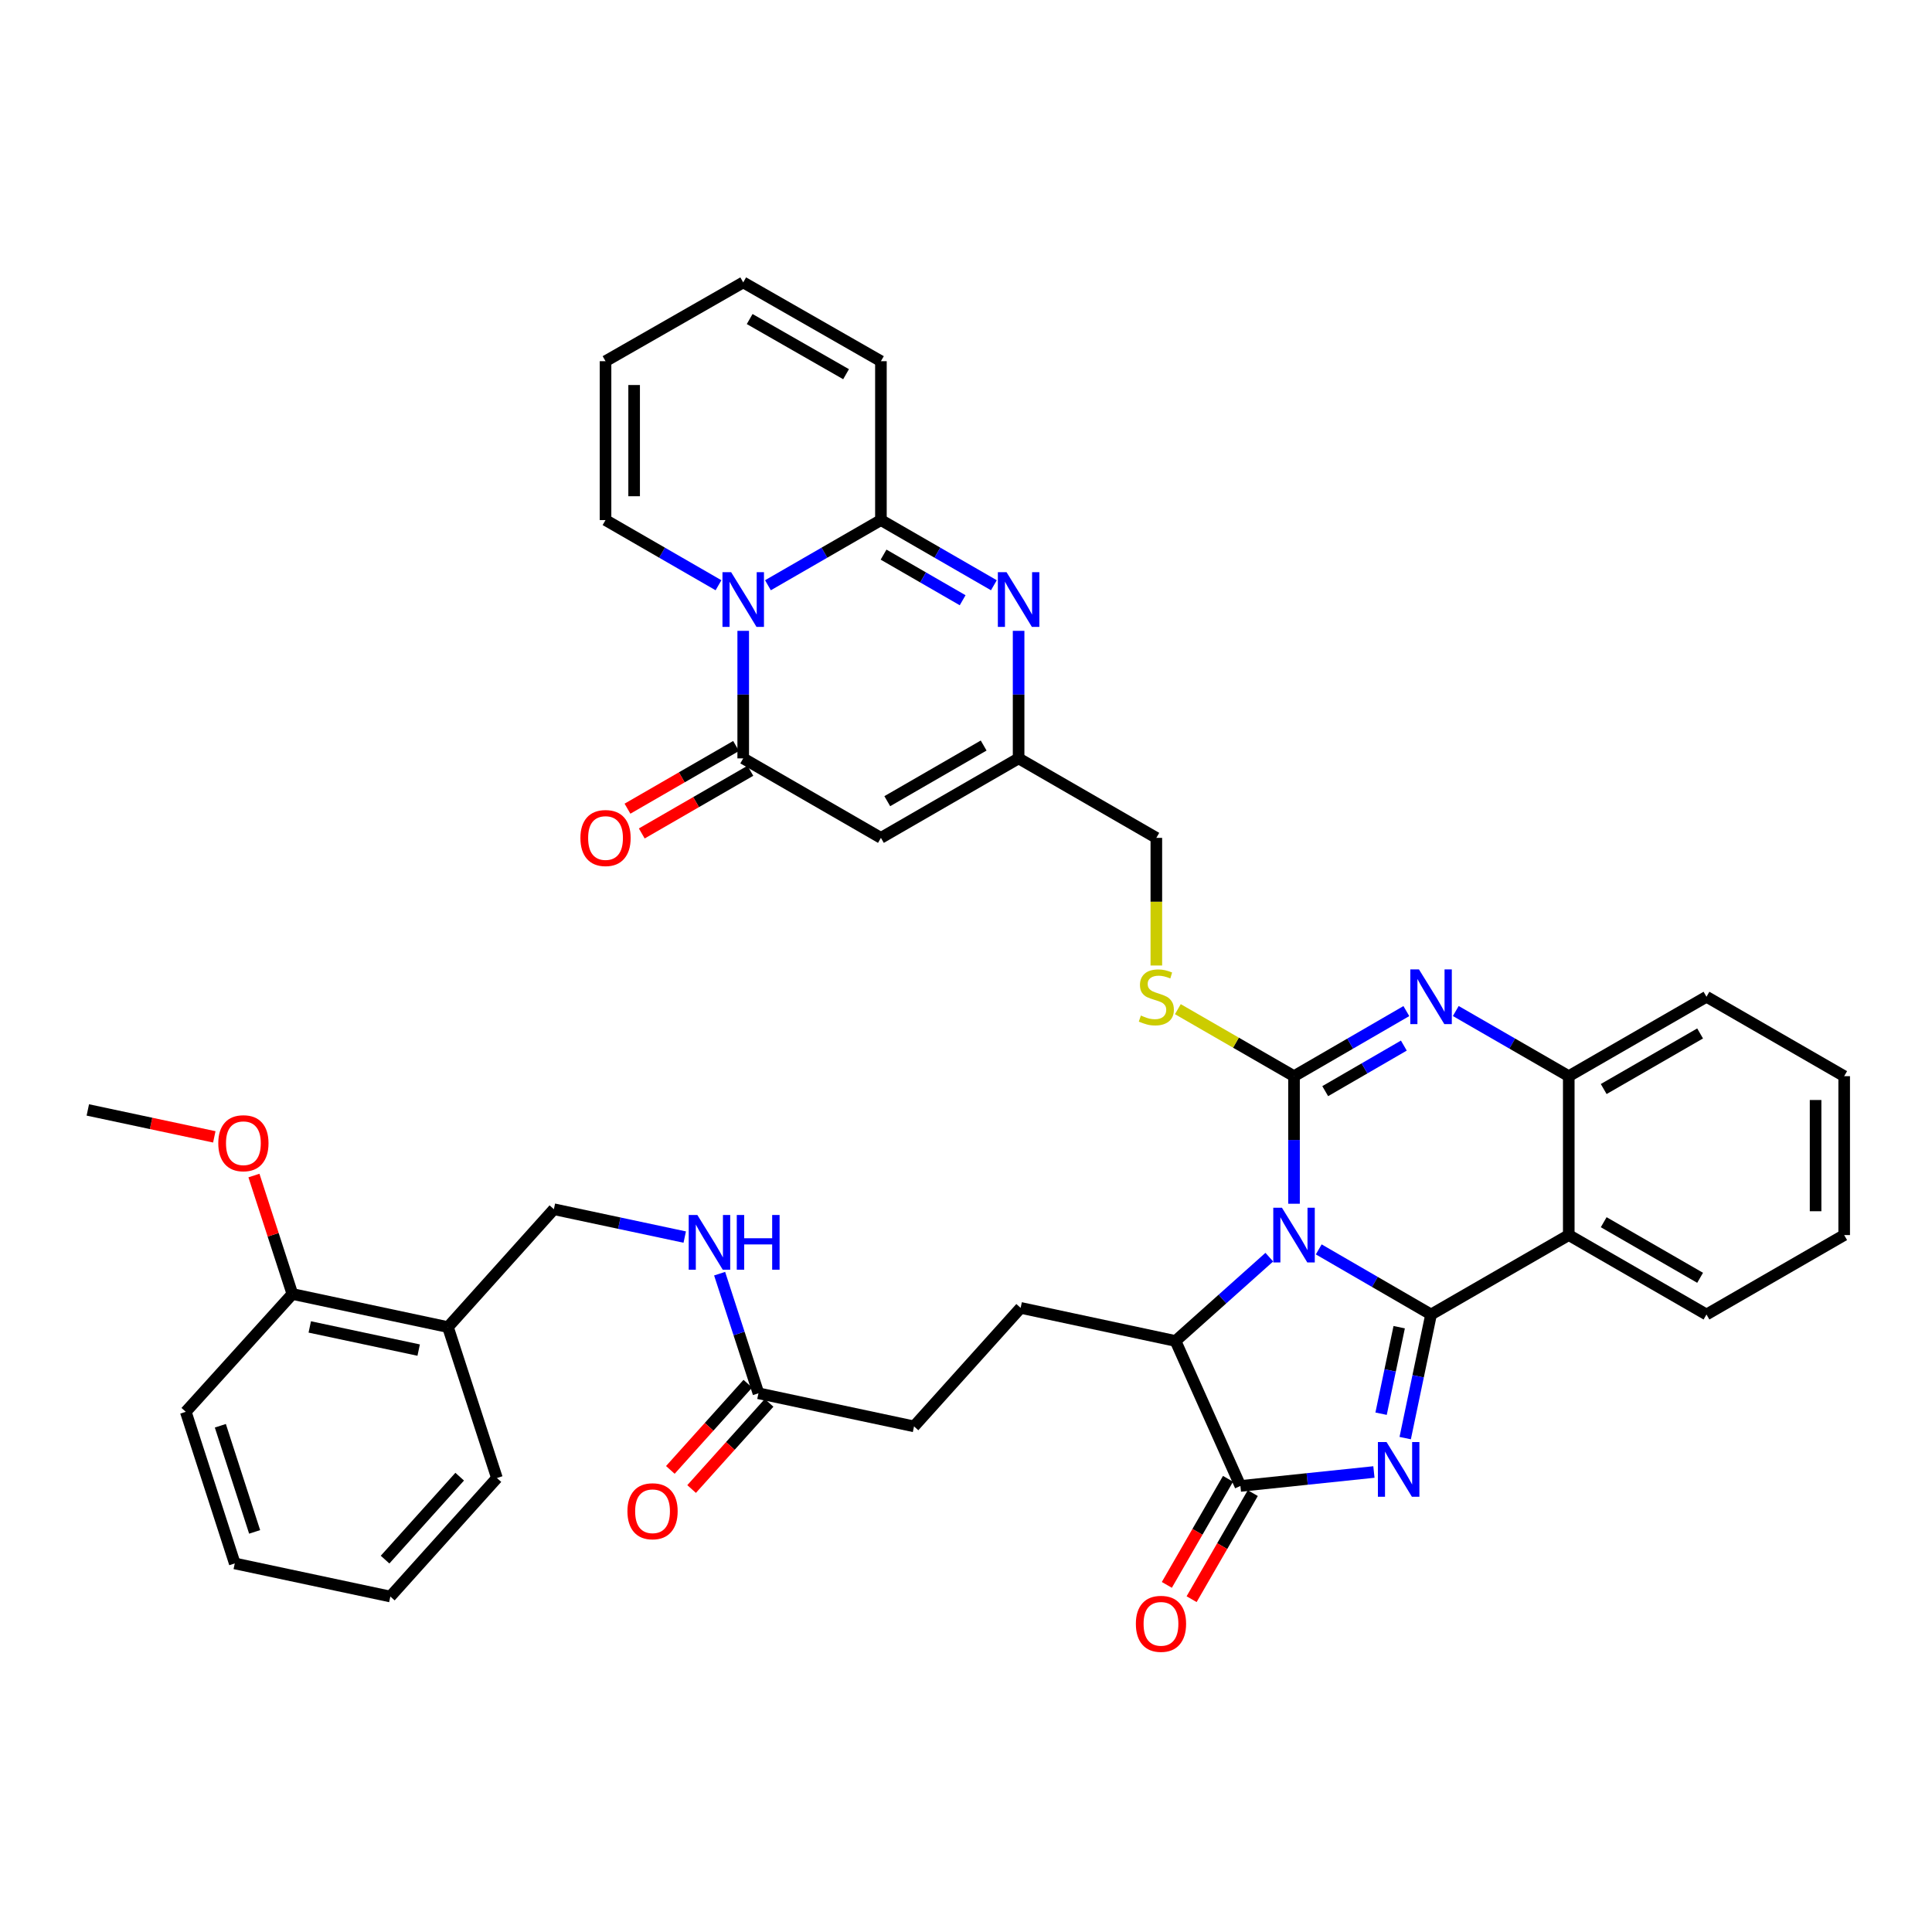 <?xml version='1.0' encoding='iso-8859-1'?>
<svg version='1.1' baseProfile='full'
              xmlns='http://www.w3.org/2000/svg'
                      xmlns:rdkit='http://www.rdkit.org/xml'
                      xmlns:xlink='http://www.w3.org/1999/xlink'
                  xml:space='preserve'
width='1000px' height='1000px' viewBox='0 0 1000 1000'>
<!-- END OF HEADER -->
<rect style='opacity:1.0;fill:#FFFFFF;stroke:none' width='1000' height='1000' x='0' y='0'> </rect>
<path class='bond-0' d='M 682.575,646.682 L 711.645,663.53' style='fill:none;fill-rule:evenodd;stroke:#0000FF;stroke-width:6px;stroke-linecap:butt;stroke-linejoin:miter;stroke-opacity:1' />
<path class='bond-0' d='M 711.645,663.53 L 740.714,680.379' style='fill:none;fill-rule:evenodd;stroke:#000000;stroke-width:6px;stroke-linecap:butt;stroke-linejoin:miter;stroke-opacity:1' />
<path class='bond-1' d='M 669.785,623.053 L 669.785,590.038' style='fill:none;fill-rule:evenodd;stroke:#0000FF;stroke-width:6px;stroke-linecap:butt;stroke-linejoin:miter;stroke-opacity:1' />
<path class='bond-1' d='M 669.785,590.038 L 669.785,557.024' style='fill:none;fill-rule:evenodd;stroke:#000000;stroke-width:6px;stroke-linecap:butt;stroke-linejoin:miter;stroke-opacity:1' />
<path class='bond-10' d='M 656.989,650.706 L 632.721,672.397' style='fill:none;fill-rule:evenodd;stroke:#0000FF;stroke-width:6px;stroke-linecap:butt;stroke-linejoin:miter;stroke-opacity:1' />
<path class='bond-10' d='M 632.721,672.397 L 608.453,694.088' style='fill:none;fill-rule:evenodd;stroke:#000000;stroke-width:6px;stroke-linecap:butt;stroke-linejoin:miter;stroke-opacity:1' />
<path class='bond-2' d='M 740.714,680.379 L 734.022,712.369' style='fill:none;fill-rule:evenodd;stroke:#000000;stroke-width:6px;stroke-linecap:butt;stroke-linejoin:miter;stroke-opacity:1' />
<path class='bond-2' d='M 734.022,712.369 L 727.329,744.359' style='fill:none;fill-rule:evenodd;stroke:#0000FF;stroke-width:6px;stroke-linecap:butt;stroke-linejoin:miter;stroke-opacity:1' />
<path class='bond-2' d='M 724.218,686.945 L 719.533,709.338' style='fill:none;fill-rule:evenodd;stroke:#000000;stroke-width:6px;stroke-linecap:butt;stroke-linejoin:miter;stroke-opacity:1' />
<path class='bond-2' d='M 719.533,709.338 L 714.848,731.731' style='fill:none;fill-rule:evenodd;stroke:#0000FF;stroke-width:6px;stroke-linecap:butt;stroke-linejoin:miter;stroke-opacity:1' />
<path class='bond-8' d='M 740.714,680.379 L 811.989,639.269' style='fill:none;fill-rule:evenodd;stroke:#000000;stroke-width:6px;stroke-linecap:butt;stroke-linejoin:miter;stroke-opacity:1' />
<path class='bond-4' d='M 669.785,557.024 L 698.855,540.179' style='fill:none;fill-rule:evenodd;stroke:#000000;stroke-width:6px;stroke-linecap:butt;stroke-linejoin:miter;stroke-opacity:1' />
<path class='bond-4' d='M 698.855,540.179 L 727.925,523.334' style='fill:none;fill-rule:evenodd;stroke:#0000FF;stroke-width:6px;stroke-linecap:butt;stroke-linejoin:miter;stroke-opacity:1' />
<path class='bond-4' d='M 685.928,564.778 L 706.277,552.986' style='fill:none;fill-rule:evenodd;stroke:#000000;stroke-width:6px;stroke-linecap:butt;stroke-linejoin:miter;stroke-opacity:1' />
<path class='bond-4' d='M 706.277,552.986 L 726.626,541.195' style='fill:none;fill-rule:evenodd;stroke:#0000FF;stroke-width:6px;stroke-linecap:butt;stroke-linejoin:miter;stroke-opacity:1' />
<path class='bond-14' d='M 669.785,557.024 L 639.721,539.685' style='fill:none;fill-rule:evenodd;stroke:#000000;stroke-width:6px;stroke-linecap:butt;stroke-linejoin:miter;stroke-opacity:1' />
<path class='bond-14' d='M 639.721,539.685 L 609.656,522.345' style='fill:none;fill-rule:evenodd;stroke:#CCCC00;stroke-width:6px;stroke-linecap:butt;stroke-linejoin:miter;stroke-opacity:1' />
<path class='bond-40' d='M 711.139,761.905 L 676.585,765.517' style='fill:none;fill-rule:evenodd;stroke:#0000FF;stroke-width:6px;stroke-linecap:butt;stroke-linejoin:miter;stroke-opacity:1' />
<path class='bond-40' d='M 676.585,765.517 L 642.031,769.128' style='fill:none;fill-rule:evenodd;stroke:#000000;stroke-width:6px;stroke-linecap:butt;stroke-linejoin:miter;stroke-opacity:1' />
<path class='bond-3' d='M 384.688,326.522 L 384.688,359.529' style='fill:none;fill-rule:evenodd;stroke:#0000FF;stroke-width:6px;stroke-linecap:butt;stroke-linejoin:miter;stroke-opacity:1' />
<path class='bond-3' d='M 384.688,359.529 L 384.688,392.535' style='fill:none;fill-rule:evenodd;stroke:#000000;stroke-width:6px;stroke-linecap:butt;stroke-linejoin:miter;stroke-opacity:1' />
<path class='bond-15' d='M 371.891,302.923 L 342.657,286.056' style='fill:none;fill-rule:evenodd;stroke:#0000FF;stroke-width:6px;stroke-linecap:butt;stroke-linejoin:miter;stroke-opacity:1' />
<path class='bond-15' d='M 342.657,286.056 L 313.422,269.188' style='fill:none;fill-rule:evenodd;stroke:#000000;stroke-width:6px;stroke-linecap:butt;stroke-linejoin:miter;stroke-opacity:1' />
<path class='bond-43' d='M 397.485,302.924 L 426.724,286.056' style='fill:none;fill-rule:evenodd;stroke:#0000FF;stroke-width:6px;stroke-linecap:butt;stroke-linejoin:miter;stroke-opacity:1' />
<path class='bond-43' d='M 426.724,286.056 L 455.962,269.188' style='fill:none;fill-rule:evenodd;stroke:#000000;stroke-width:6px;stroke-linecap:butt;stroke-linejoin:miter;stroke-opacity:1' />
<path class='bond-12' d='M 753.511,523.302 L 782.75,540.163' style='fill:none;fill-rule:evenodd;stroke:#0000FF;stroke-width:6px;stroke-linecap:butt;stroke-linejoin:miter;stroke-opacity:1' />
<path class='bond-12' d='M 782.75,540.163 L 811.989,557.024' style='fill:none;fill-rule:evenodd;stroke:#000000;stroke-width:6px;stroke-linecap:butt;stroke-linejoin:miter;stroke-opacity:1' />
<path class='bond-5' d='M 455.962,269.188 L 485.197,286.056' style='fill:none;fill-rule:evenodd;stroke:#000000;stroke-width:6px;stroke-linecap:butt;stroke-linejoin:miter;stroke-opacity:1' />
<path class='bond-5' d='M 485.197,286.056 L 514.432,302.923' style='fill:none;fill-rule:evenodd;stroke:#0000FF;stroke-width:6px;stroke-linecap:butt;stroke-linejoin:miter;stroke-opacity:1' />
<path class='bond-5' d='M 457.335,287.07 L 477.799,298.877' style='fill:none;fill-rule:evenodd;stroke:#000000;stroke-width:6px;stroke-linecap:butt;stroke-linejoin:miter;stroke-opacity:1' />
<path class='bond-5' d='M 477.799,298.877 L 498.264,310.684' style='fill:none;fill-rule:evenodd;stroke:#0000FF;stroke-width:6px;stroke-linecap:butt;stroke-linejoin:miter;stroke-opacity:1' />
<path class='bond-18' d='M 455.962,269.188 L 455.962,186.952' style='fill:none;fill-rule:evenodd;stroke:#000000;stroke-width:6px;stroke-linecap:butt;stroke-linejoin:miter;stroke-opacity:1' />
<path class='bond-6' d='M 642.031,769.128 L 608.453,694.088' style='fill:none;fill-rule:evenodd;stroke:#000000;stroke-width:6px;stroke-linecap:butt;stroke-linejoin:miter;stroke-opacity:1' />
<path class='bond-21' d='M 635.619,765.431 L 619.787,792.883' style='fill:none;fill-rule:evenodd;stroke:#000000;stroke-width:6px;stroke-linecap:butt;stroke-linejoin:miter;stroke-opacity:1' />
<path class='bond-21' d='M 619.787,792.883 L 603.954,820.336' style='fill:none;fill-rule:evenodd;stroke:#FF0000;stroke-width:6px;stroke-linecap:butt;stroke-linejoin:miter;stroke-opacity:1' />
<path class='bond-21' d='M 648.442,772.826 L 632.61,800.279' style='fill:none;fill-rule:evenodd;stroke:#000000;stroke-width:6px;stroke-linecap:butt;stroke-linejoin:miter;stroke-opacity:1' />
<path class='bond-21' d='M 632.61,800.279 L 616.777,827.731' style='fill:none;fill-rule:evenodd;stroke:#FF0000;stroke-width:6px;stroke-linecap:butt;stroke-linejoin:miter;stroke-opacity:1' />
<path class='bond-7' d='M 384.688,392.535 L 455.962,433.678' style='fill:none;fill-rule:evenodd;stroke:#000000;stroke-width:6px;stroke-linecap:butt;stroke-linejoin:miter;stroke-opacity:1' />
<path class='bond-20' d='M 380.988,386.125 L 352.883,402.35' style='fill:none;fill-rule:evenodd;stroke:#000000;stroke-width:6px;stroke-linecap:butt;stroke-linejoin:miter;stroke-opacity:1' />
<path class='bond-20' d='M 352.883,402.35 L 324.779,418.575' style='fill:none;fill-rule:evenodd;stroke:#FF0000;stroke-width:6px;stroke-linecap:butt;stroke-linejoin:miter;stroke-opacity:1' />
<path class='bond-20' d='M 388.389,398.945 L 360.284,415.17' style='fill:none;fill-rule:evenodd;stroke:#000000;stroke-width:6px;stroke-linecap:butt;stroke-linejoin:miter;stroke-opacity:1' />
<path class='bond-20' d='M 360.284,415.17 L 332.18,431.395' style='fill:none;fill-rule:evenodd;stroke:#FF0000;stroke-width:6px;stroke-linecap:butt;stroke-linejoin:miter;stroke-opacity:1' />
<path class='bond-30' d='M 811.989,639.269 L 883.271,680.379' style='fill:none;fill-rule:evenodd;stroke:#000000;stroke-width:6px;stroke-linecap:butt;stroke-linejoin:miter;stroke-opacity:1' />
<path class='bond-30' d='M 830.076,632.612 L 879.974,661.389' style='fill:none;fill-rule:evenodd;stroke:#000000;stroke-width:6px;stroke-linecap:butt;stroke-linejoin:miter;stroke-opacity:1' />
<path class='bond-41' d='M 811.989,639.269 L 811.989,557.024' style='fill:none;fill-rule:evenodd;stroke:#000000;stroke-width:6px;stroke-linecap:butt;stroke-linejoin:miter;stroke-opacity:1' />
<path class='bond-9' d='M 527.228,326.522 L 527.228,359.529' style='fill:none;fill-rule:evenodd;stroke:#0000FF;stroke-width:6px;stroke-linecap:butt;stroke-linejoin:miter;stroke-opacity:1' />
<path class='bond-9' d='M 527.228,359.529 L 527.228,392.535' style='fill:none;fill-rule:evenodd;stroke:#000000;stroke-width:6px;stroke-linecap:butt;stroke-linejoin:miter;stroke-opacity:1' />
<path class='bond-16' d='M 608.453,694.088 L 528.281,676.958' style='fill:none;fill-rule:evenodd;stroke:#000000;stroke-width:6px;stroke-linecap:butt;stroke-linejoin:miter;stroke-opacity:1' />
<path class='bond-11' d='M 455.962,433.678 L 527.228,392.535' style='fill:none;fill-rule:evenodd;stroke:#000000;stroke-width:6px;stroke-linecap:butt;stroke-linejoin:miter;stroke-opacity:1' />
<path class='bond-11' d='M 459.251,414.687 L 509.138,385.887' style='fill:none;fill-rule:evenodd;stroke:#000000;stroke-width:6px;stroke-linecap:butt;stroke-linejoin:miter;stroke-opacity:1' />
<path class='bond-32' d='M 811.989,557.024 L 883.271,515.922' style='fill:none;fill-rule:evenodd;stroke:#000000;stroke-width:6px;stroke-linecap:butt;stroke-linejoin:miter;stroke-opacity:1' />
<path class='bond-32' d='M 830.075,563.682 L 879.973,534.911' style='fill:none;fill-rule:evenodd;stroke:#000000;stroke-width:6px;stroke-linecap:butt;stroke-linejoin:miter;stroke-opacity:1' />
<path class='bond-13' d='M 527.228,392.535 L 598.519,433.678' style='fill:none;fill-rule:evenodd;stroke:#000000;stroke-width:6px;stroke-linecap:butt;stroke-linejoin:miter;stroke-opacity:1' />
<path class='bond-27' d='M 598.519,499.746 L 598.519,466.712' style='fill:none;fill-rule:evenodd;stroke:#CCCC00;stroke-width:6px;stroke-linecap:butt;stroke-linejoin:miter;stroke-opacity:1' />
<path class='bond-27' d='M 598.519,466.712 L 598.519,433.678' style='fill:none;fill-rule:evenodd;stroke:#000000;stroke-width:6px;stroke-linecap:butt;stroke-linejoin:miter;stroke-opacity:1' />
<path class='bond-24' d='M 313.422,269.188 L 313.422,186.952' style='fill:none;fill-rule:evenodd;stroke:#000000;stroke-width:6px;stroke-linecap:butt;stroke-linejoin:miter;stroke-opacity:1' />
<path class='bond-24' d='M 328.225,256.853 L 328.225,199.287' style='fill:none;fill-rule:evenodd;stroke:#000000;stroke-width:6px;stroke-linecap:butt;stroke-linejoin:miter;stroke-opacity:1' />
<path class='bond-29' d='M 528.281,676.958 L 473.1,738.29' style='fill:none;fill-rule:evenodd;stroke:#000000;stroke-width:6px;stroke-linecap:butt;stroke-linejoin:miter;stroke-opacity:1' />
<path class='bond-17' d='M 392.575,721.16 L 473.1,738.29' style='fill:none;fill-rule:evenodd;stroke:#000000;stroke-width:6px;stroke-linecap:butt;stroke-linejoin:miter;stroke-opacity:1' />
<path class='bond-22' d='M 392.575,721.16 L 382.525,690.204' style='fill:none;fill-rule:evenodd;stroke:#000000;stroke-width:6px;stroke-linecap:butt;stroke-linejoin:miter;stroke-opacity:1' />
<path class='bond-22' d='M 382.525,690.204 L 372.476,659.249' style='fill:none;fill-rule:evenodd;stroke:#0000FF;stroke-width:6px;stroke-linecap:butt;stroke-linejoin:miter;stroke-opacity:1' />
<path class='bond-28' d='M 387.07,716.212 L 367.019,738.516' style='fill:none;fill-rule:evenodd;stroke:#000000;stroke-width:6px;stroke-linecap:butt;stroke-linejoin:miter;stroke-opacity:1' />
<path class='bond-28' d='M 367.019,738.516 L 346.968,760.82' style='fill:none;fill-rule:evenodd;stroke:#FF0000;stroke-width:6px;stroke-linecap:butt;stroke-linejoin:miter;stroke-opacity:1' />
<path class='bond-28' d='M 398.079,726.108 L 378.027,748.412' style='fill:none;fill-rule:evenodd;stroke:#000000;stroke-width:6px;stroke-linecap:butt;stroke-linejoin:miter;stroke-opacity:1' />
<path class='bond-28' d='M 378.027,748.412 L 357.976,770.716' style='fill:none;fill-rule:evenodd;stroke:#FF0000;stroke-width:6px;stroke-linecap:butt;stroke-linejoin:miter;stroke-opacity:1' />
<path class='bond-26' d='M 455.962,186.952 L 384.688,146.171' style='fill:none;fill-rule:evenodd;stroke:#000000;stroke-width:6px;stroke-linecap:butt;stroke-linejoin:miter;stroke-opacity:1' />
<path class='bond-26' d='M 437.92,193.683 L 388.028,165.136' style='fill:none;fill-rule:evenodd;stroke:#000000;stroke-width:6px;stroke-linecap:butt;stroke-linejoin:miter;stroke-opacity:1' />
<path class='bond-19' d='M 231.86,686.9 L 286.687,625.889' style='fill:none;fill-rule:evenodd;stroke:#000000;stroke-width:6px;stroke-linecap:butt;stroke-linejoin:miter;stroke-opacity:1' />
<path class='bond-25' d='M 231.86,686.9 L 151.334,669.77' style='fill:none;fill-rule:evenodd;stroke:#000000;stroke-width:6px;stroke-linecap:butt;stroke-linejoin:miter;stroke-opacity:1' />
<path class='bond-25' d='M 216.701,698.809 L 160.333,686.818' style='fill:none;fill-rule:evenodd;stroke:#000000;stroke-width:6px;stroke-linecap:butt;stroke-linejoin:miter;stroke-opacity:1' />
<path class='bond-33' d='M 231.86,686.9 L 257.213,765.025' style='fill:none;fill-rule:evenodd;stroke:#000000;stroke-width:6px;stroke-linecap:butt;stroke-linejoin:miter;stroke-opacity:1' />
<path class='bond-23' d='M 354.415,640.31 L 320.551,633.1' style='fill:none;fill-rule:evenodd;stroke:#0000FF;stroke-width:6px;stroke-linecap:butt;stroke-linejoin:miter;stroke-opacity:1' />
<path class='bond-23' d='M 320.551,633.1 L 286.687,625.889' style='fill:none;fill-rule:evenodd;stroke:#000000;stroke-width:6px;stroke-linecap:butt;stroke-linejoin:miter;stroke-opacity:1' />
<path class='bond-44' d='M 313.422,186.952 L 384.688,146.171' style='fill:none;fill-rule:evenodd;stroke:#000000;stroke-width:6px;stroke-linecap:butt;stroke-linejoin:miter;stroke-opacity:1' />
<path class='bond-31' d='M 151.334,669.77 L 141.385,639.115' style='fill:none;fill-rule:evenodd;stroke:#000000;stroke-width:6px;stroke-linecap:butt;stroke-linejoin:miter;stroke-opacity:1' />
<path class='bond-31' d='M 141.385,639.115 L 131.437,608.459' style='fill:none;fill-rule:evenodd;stroke:#FF0000;stroke-width:6px;stroke-linecap:butt;stroke-linejoin:miter;stroke-opacity:1' />
<path class='bond-34' d='M 151.334,669.77 L 96.162,730.749' style='fill:none;fill-rule:evenodd;stroke:#000000;stroke-width:6px;stroke-linecap:butt;stroke-linejoin:miter;stroke-opacity:1' />
<path class='bond-36' d='M 883.271,680.379 L 954.545,639.269' style='fill:none;fill-rule:evenodd;stroke:#000000;stroke-width:6px;stroke-linecap:butt;stroke-linejoin:miter;stroke-opacity:1' />
<path class='bond-35' d='M 110.922,588.439 L 78.188,581.469' style='fill:none;fill-rule:evenodd;stroke:#FF0000;stroke-width:6px;stroke-linecap:butt;stroke-linejoin:miter;stroke-opacity:1' />
<path class='bond-35' d='M 78.188,581.469 L 45.455,574.499' style='fill:none;fill-rule:evenodd;stroke:#000000;stroke-width:6px;stroke-linecap:butt;stroke-linejoin:miter;stroke-opacity:1' />
<path class='bond-37' d='M 883.271,515.922 L 954.545,557.024' style='fill:none;fill-rule:evenodd;stroke:#000000;stroke-width:6px;stroke-linecap:butt;stroke-linejoin:miter;stroke-opacity:1' />
<path class='bond-38' d='M 257.213,765.025 L 202.041,826.357' style='fill:none;fill-rule:evenodd;stroke:#000000;stroke-width:6px;stroke-linecap:butt;stroke-linejoin:miter;stroke-opacity:1' />
<path class='bond-38' d='M 237.933,764.325 L 199.312,807.257' style='fill:none;fill-rule:evenodd;stroke:#000000;stroke-width:6px;stroke-linecap:butt;stroke-linejoin:miter;stroke-opacity:1' />
<path class='bond-45' d='M 96.162,730.749 L 121.515,809.227' style='fill:none;fill-rule:evenodd;stroke:#000000;stroke-width:6px;stroke-linecap:butt;stroke-linejoin:miter;stroke-opacity:1' />
<path class='bond-45' d='M 114.05,737.97 L 131.798,792.905' style='fill:none;fill-rule:evenodd;stroke:#000000;stroke-width:6px;stroke-linecap:butt;stroke-linejoin:miter;stroke-opacity:1' />
<path class='bond-42' d='M 954.545,639.269 L 954.545,557.024' style='fill:none;fill-rule:evenodd;stroke:#000000;stroke-width:6px;stroke-linecap:butt;stroke-linejoin:miter;stroke-opacity:1' />
<path class='bond-42' d='M 939.743,626.932 L 939.743,569.361' style='fill:none;fill-rule:evenodd;stroke:#000000;stroke-width:6px;stroke-linecap:butt;stroke-linejoin:miter;stroke-opacity:1' />
<path class='bond-39' d='M 202.041,826.357 L 121.515,809.227' style='fill:none;fill-rule:evenodd;stroke:#000000;stroke-width:6px;stroke-linecap:butt;stroke-linejoin:miter;stroke-opacity:1' />
<path  class='atom-0' d='M 663.525 625.109
L 672.805 640.109
Q 673.725 641.589, 675.205 644.269
Q 676.685 646.949, 676.765 647.109
L 676.765 625.109
L 680.525 625.109
L 680.525 653.429
L 676.645 653.429
L 666.685 637.029
Q 665.525 635.109, 664.285 632.909
Q 663.085 630.709, 662.725 630.029
L 662.725 653.429
L 659.045 653.429
L 659.045 625.109
L 663.525 625.109
' fill='#0000FF'/>
<path  class='atom-3' d='M 717.678 746.408
L 726.958 761.408
Q 727.878 762.888, 729.358 765.568
Q 730.838 768.248, 730.918 768.408
L 730.918 746.408
L 734.678 746.408
L 734.678 774.728
L 730.798 774.728
L 720.838 758.328
Q 719.678 756.408, 718.438 754.208
Q 717.238 752.008, 716.878 751.328
L 716.878 774.728
L 713.198 774.728
L 713.198 746.408
L 717.678 746.408
' fill='#0000FF'/>
<path  class='atom-4' d='M 378.428 296.147
L 387.708 311.147
Q 388.628 312.627, 390.108 315.307
Q 391.588 317.987, 391.668 318.147
L 391.668 296.147
L 395.428 296.147
L 395.428 324.467
L 391.548 324.467
L 381.588 308.067
Q 380.428 306.147, 379.188 303.947
Q 377.988 301.747, 377.628 301.067
L 377.628 324.467
L 373.948 324.467
L 373.948 296.147
L 378.428 296.147
' fill='#0000FF'/>
<path  class='atom-5' d='M 734.454 501.762
L 743.734 516.762
Q 744.654 518.242, 746.134 520.922
Q 747.614 523.602, 747.694 523.762
L 747.694 501.762
L 751.454 501.762
L 751.454 530.082
L 747.574 530.082
L 737.614 513.682
Q 736.454 511.762, 735.214 509.562
Q 734.014 507.362, 733.654 506.682
L 733.654 530.082
L 729.974 530.082
L 729.974 501.762
L 734.454 501.762
' fill='#0000FF'/>
<path  class='atom-10' d='M 520.968 296.147
L 530.248 311.147
Q 531.168 312.627, 532.648 315.307
Q 534.128 317.987, 534.208 318.147
L 534.208 296.147
L 537.968 296.147
L 537.968 324.467
L 534.088 324.467
L 524.128 308.067
Q 522.968 306.147, 521.728 303.947
Q 520.528 301.747, 520.168 301.067
L 520.168 324.467
L 516.488 324.467
L 516.488 296.147
L 520.968 296.147
' fill='#0000FF'/>
<path  class='atom-15' d='M 590.519 525.642
Q 590.839 525.762, 592.159 526.322
Q 593.479 526.882, 594.919 527.242
Q 596.399 527.562, 597.839 527.562
Q 600.519 527.562, 602.079 526.282
Q 603.639 524.962, 603.639 522.682
Q 603.639 521.122, 602.839 520.162
Q 602.079 519.202, 600.879 518.682
Q 599.679 518.162, 597.679 517.562
Q 595.159 516.802, 593.639 516.082
Q 592.159 515.362, 591.079 513.842
Q 590.039 512.322, 590.039 509.762
Q 590.039 506.202, 592.439 504.002
Q 594.879 501.802, 599.679 501.802
Q 602.959 501.802, 606.679 503.362
L 605.759 506.442
Q 602.359 505.042, 599.799 505.042
Q 597.039 505.042, 595.519 506.202
Q 593.999 507.322, 594.039 509.282
Q 594.039 510.802, 594.799 511.722
Q 595.599 512.642, 596.719 513.162
Q 597.879 513.682, 599.799 514.282
Q 602.359 515.082, 603.879 515.882
Q 605.399 516.682, 606.479 518.322
Q 607.599 519.922, 607.599 522.682
Q 607.599 526.602, 604.959 528.722
Q 602.359 530.802, 597.999 530.802
Q 595.479 530.802, 593.559 530.242
Q 591.679 529.722, 589.439 528.802
L 590.519 525.642
' fill='#CCCC00'/>
<path  class='atom-21' d='M 300.422 433.758
Q 300.422 426.958, 303.782 423.158
Q 307.142 419.358, 313.422 419.358
Q 319.702 419.358, 323.062 423.158
Q 326.422 426.958, 326.422 433.758
Q 326.422 440.638, 323.022 444.558
Q 319.622 448.438, 313.422 448.438
Q 307.182 448.438, 303.782 444.558
Q 300.422 440.678, 300.422 433.758
M 313.422 445.238
Q 317.742 445.238, 320.062 442.358
Q 322.422 439.438, 322.422 433.758
Q 322.422 428.198, 320.062 425.398
Q 317.742 422.558, 313.422 422.558
Q 309.102 422.558, 306.742 425.358
Q 304.422 428.158, 304.422 433.758
Q 304.422 439.478, 306.742 442.358
Q 309.102 445.238, 313.422 445.238
' fill='#FF0000'/>
<path  class='atom-22' d='M 587.921 840.491
Q 587.921 833.691, 591.281 829.891
Q 594.641 826.091, 600.921 826.091
Q 607.201 826.091, 610.561 829.891
Q 613.921 833.691, 613.921 840.491
Q 613.921 847.371, 610.521 851.291
Q 607.121 855.171, 600.921 855.171
Q 594.681 855.171, 591.281 851.291
Q 587.921 847.411, 587.921 840.491
M 600.921 851.971
Q 605.241 851.971, 607.561 849.091
Q 609.921 846.171, 609.921 840.491
Q 609.921 834.931, 607.561 832.131
Q 605.241 829.291, 600.921 829.291
Q 596.601 829.291, 594.241 832.091
Q 591.921 834.891, 591.921 840.491
Q 591.921 846.211, 594.241 849.091
Q 596.601 851.971, 600.921 851.971
' fill='#FF0000'/>
<path  class='atom-23' d='M 360.953 628.875
L 370.233 643.875
Q 371.153 645.355, 372.633 648.035
Q 374.113 650.715, 374.193 650.875
L 374.193 628.875
L 377.953 628.875
L 377.953 657.195
L 374.073 657.195
L 364.113 640.795
Q 362.953 638.875, 361.713 636.675
Q 360.513 634.475, 360.153 633.795
L 360.153 657.195
L 356.473 657.195
L 356.473 628.875
L 360.953 628.875
' fill='#0000FF'/>
<path  class='atom-23' d='M 381.353 628.875
L 385.193 628.875
L 385.193 640.915
L 399.673 640.915
L 399.673 628.875
L 403.513 628.875
L 403.513 657.195
L 399.673 657.195
L 399.673 644.115
L 385.193 644.115
L 385.193 657.195
L 381.353 657.195
L 381.353 628.875
' fill='#0000FF'/>
<path  class='atom-29' d='M 324.756 782.218
Q 324.756 775.418, 328.116 771.618
Q 331.476 767.818, 337.756 767.818
Q 344.036 767.818, 347.396 771.618
Q 350.756 775.418, 350.756 782.218
Q 350.756 789.098, 347.356 793.018
Q 343.956 796.898, 337.756 796.898
Q 331.516 796.898, 328.116 793.018
Q 324.756 789.138, 324.756 782.218
M 337.756 793.698
Q 342.076 793.698, 344.396 790.818
Q 346.756 787.898, 346.756 782.218
Q 346.756 776.658, 344.396 773.858
Q 342.076 771.018, 337.756 771.018
Q 333.436 771.018, 331.076 773.818
Q 328.756 776.618, 328.756 782.218
Q 328.756 787.938, 331.076 790.818
Q 333.436 793.698, 337.756 793.698
' fill='#FF0000'/>
<path  class='atom-32' d='M 112.98 591.726
Q 112.98 584.926, 116.34 581.126
Q 119.7 577.326, 125.98 577.326
Q 132.26 577.326, 135.62 581.126
Q 138.98 584.926, 138.98 591.726
Q 138.98 598.606, 135.58 602.526
Q 132.18 606.406, 125.98 606.406
Q 119.74 606.406, 116.34 602.526
Q 112.98 598.646, 112.98 591.726
M 125.98 603.206
Q 130.3 603.206, 132.62 600.326
Q 134.98 597.406, 134.98 591.726
Q 134.98 586.166, 132.62 583.366
Q 130.3 580.526, 125.98 580.526
Q 121.66 580.526, 119.3 583.326
Q 116.98 586.126, 116.98 591.726
Q 116.98 597.446, 119.3 600.326
Q 121.66 603.206, 125.98 603.206
' fill='#FF0000'/>
</svg>
